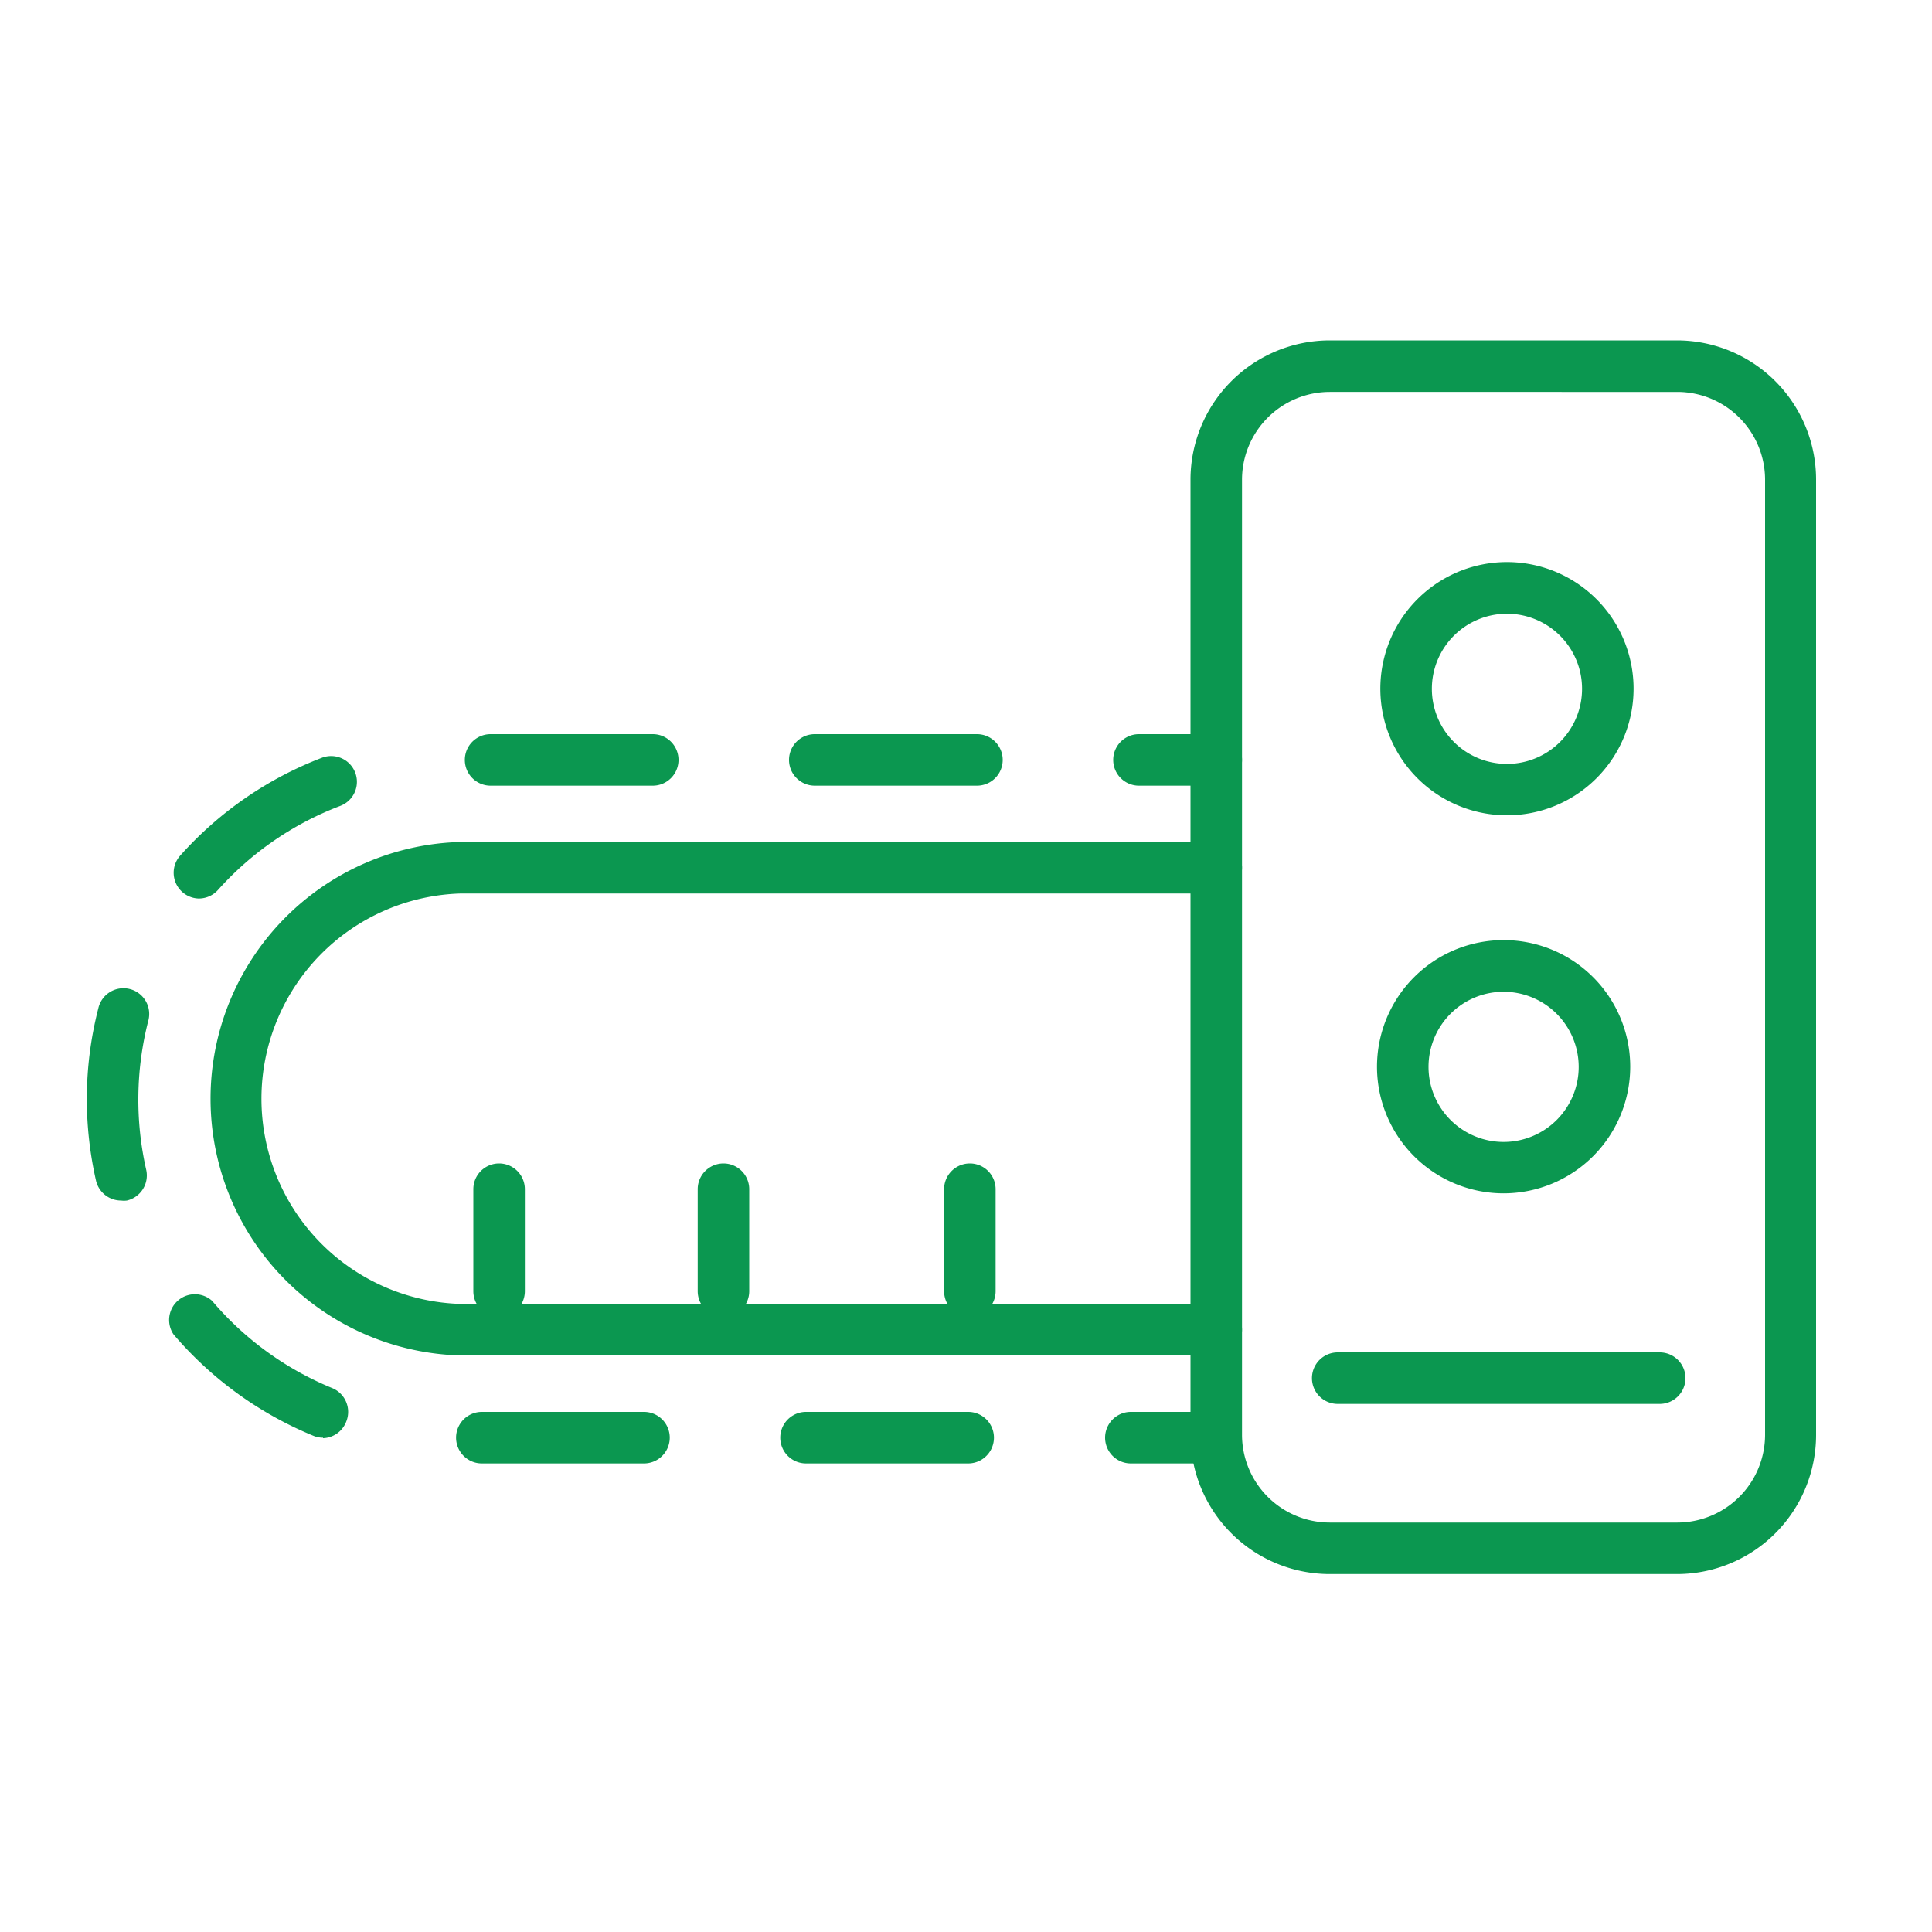 <?xml version="1.0" encoding="UTF-8"?>
<svg xmlns="http://www.w3.org/2000/svg" id="Layer_1" data-name="Layer 1" viewBox="0 0 150 150">
  <defs>
    <style>.cls-1{fill:#0b9750;}</style>
  </defs>
  <path class="cls-1" d="M130.24,122.21h-27A10.82,10.82,0,0,1,92.43,111.4V37.24a10.82,10.82,0,0,1,10.81-10.81h27A10.81,10.81,0,0,1,141,37.24V111.4A10.81,10.81,0,0,1,130.24,122.21Zm-27-91.78a6.82,6.82,0,0,0-6.81,6.81V111.4a6.82,6.82,0,0,0,6.81,6.81h27a6.82,6.82,0,0,0,6.8-6.81V37.24a6.82,6.82,0,0,0-6.8-6.81Z"></path>
  <path class="cls-1" d="M94.43,105.24H35.84a19.94,19.94,0,0,1,0-39.87H94.43a2,2,0,0,1,0,4H35.84a15.94,15.94,0,0,0,0,31.87H94.43a2,2,0,0,1,0,4Z"></path>
  <path class="cls-1" d="M94.43,61h-6a2,2,0,0,1,0-4h6a2,2,0,0,1,0,4Z"></path>
  <path class="cls-1" d="M75.17,113.62H62.58a2,2,0,1,1,0-4H75.17a2,2,0,1,1,0,4Zm-25.17,0H37.41a2,2,0,0,1,0-4H50a2,2,0,0,1,0,4Zm-24.92-2a1.87,1.87,0,0,1-.76-.15,28.51,28.51,0,0,1-10.85-7.87,2,2,0,0,1,3-2.6,24.32,24.32,0,0,0,9.32,6.77,2,2,0,0,1,1.09,2.61A2,2,0,0,1,25.08,111.66ZM9.4,93.21a2,2,0,0,1-1.95-1.56,28.68,28.68,0,0,1-.71-6.35,28.26,28.26,0,0,1,.89-7,2,2,0,1,1,3.87,1,24.63,24.63,0,0,0-.15,11.52,2,2,0,0,1-1.5,2.39A1.74,1.74,0,0,1,9.4,93.21Zm6-23.45A2,2,0,0,1,14,66.42,28.31,28.31,0,0,1,25,58.83a2,2,0,1,1,1.42,3.74,24.31,24.31,0,0,0-9.49,6.52A2,2,0,0,1,15.45,69.76ZM75.85,61H63.26a2,2,0,0,1,0-4H75.85a2,2,0,0,1,0,4ZM50.68,61H38.09a2,2,0,0,1,0-4H50.68a2,2,0,0,1,0,4Z"></path>
  <path class="cls-1" d="M93.8,113.62h-6a2,2,0,0,1,0-4h6a2,2,0,1,1,0,4Z"></path>
  <path class="cls-1" d="M117,63.3a9.83,9.83,0,1,1,9.83-9.82A9.83,9.83,0,0,1,117,63.3Zm0-15.65a5.83,5.83,0,1,0,5.83,5.83A5.83,5.83,0,0,0,117,47.65Z"></path>
  <path class="cls-1" d="M116.74,92.65a9.83,9.83,0,1,1,9.83-9.82A9.84,9.84,0,0,1,116.74,92.65Zm0-15.65a5.83,5.83,0,1,0,5.83,5.83A5.84,5.84,0,0,0,116.74,77Z"></path>
  <path class="cls-1" d="M128.86,109h-25a2,2,0,0,1,0-4h25a2,2,0,0,1,0,4Z"></path>
  <path class="cls-1" d="M38.75,102.25a2,2,0,0,1-2-2V92.33a2,2,0,1,1,4,0v7.92A2,2,0,0,1,38.75,102.25Z"></path>
  <path class="cls-1" d="M56.17,102.25a2,2,0,0,1-2-2V92.33a2,2,0,0,1,4,0v7.92A2,2,0,0,1,56.17,102.25Z"></path>
  <path class="cls-1" d="M75.3,102.25a2,2,0,0,1-2-2V92.33a2,2,0,0,1,4,0v7.92A2,2,0,0,1,75.3,102.25Z"></path>
</svg>
